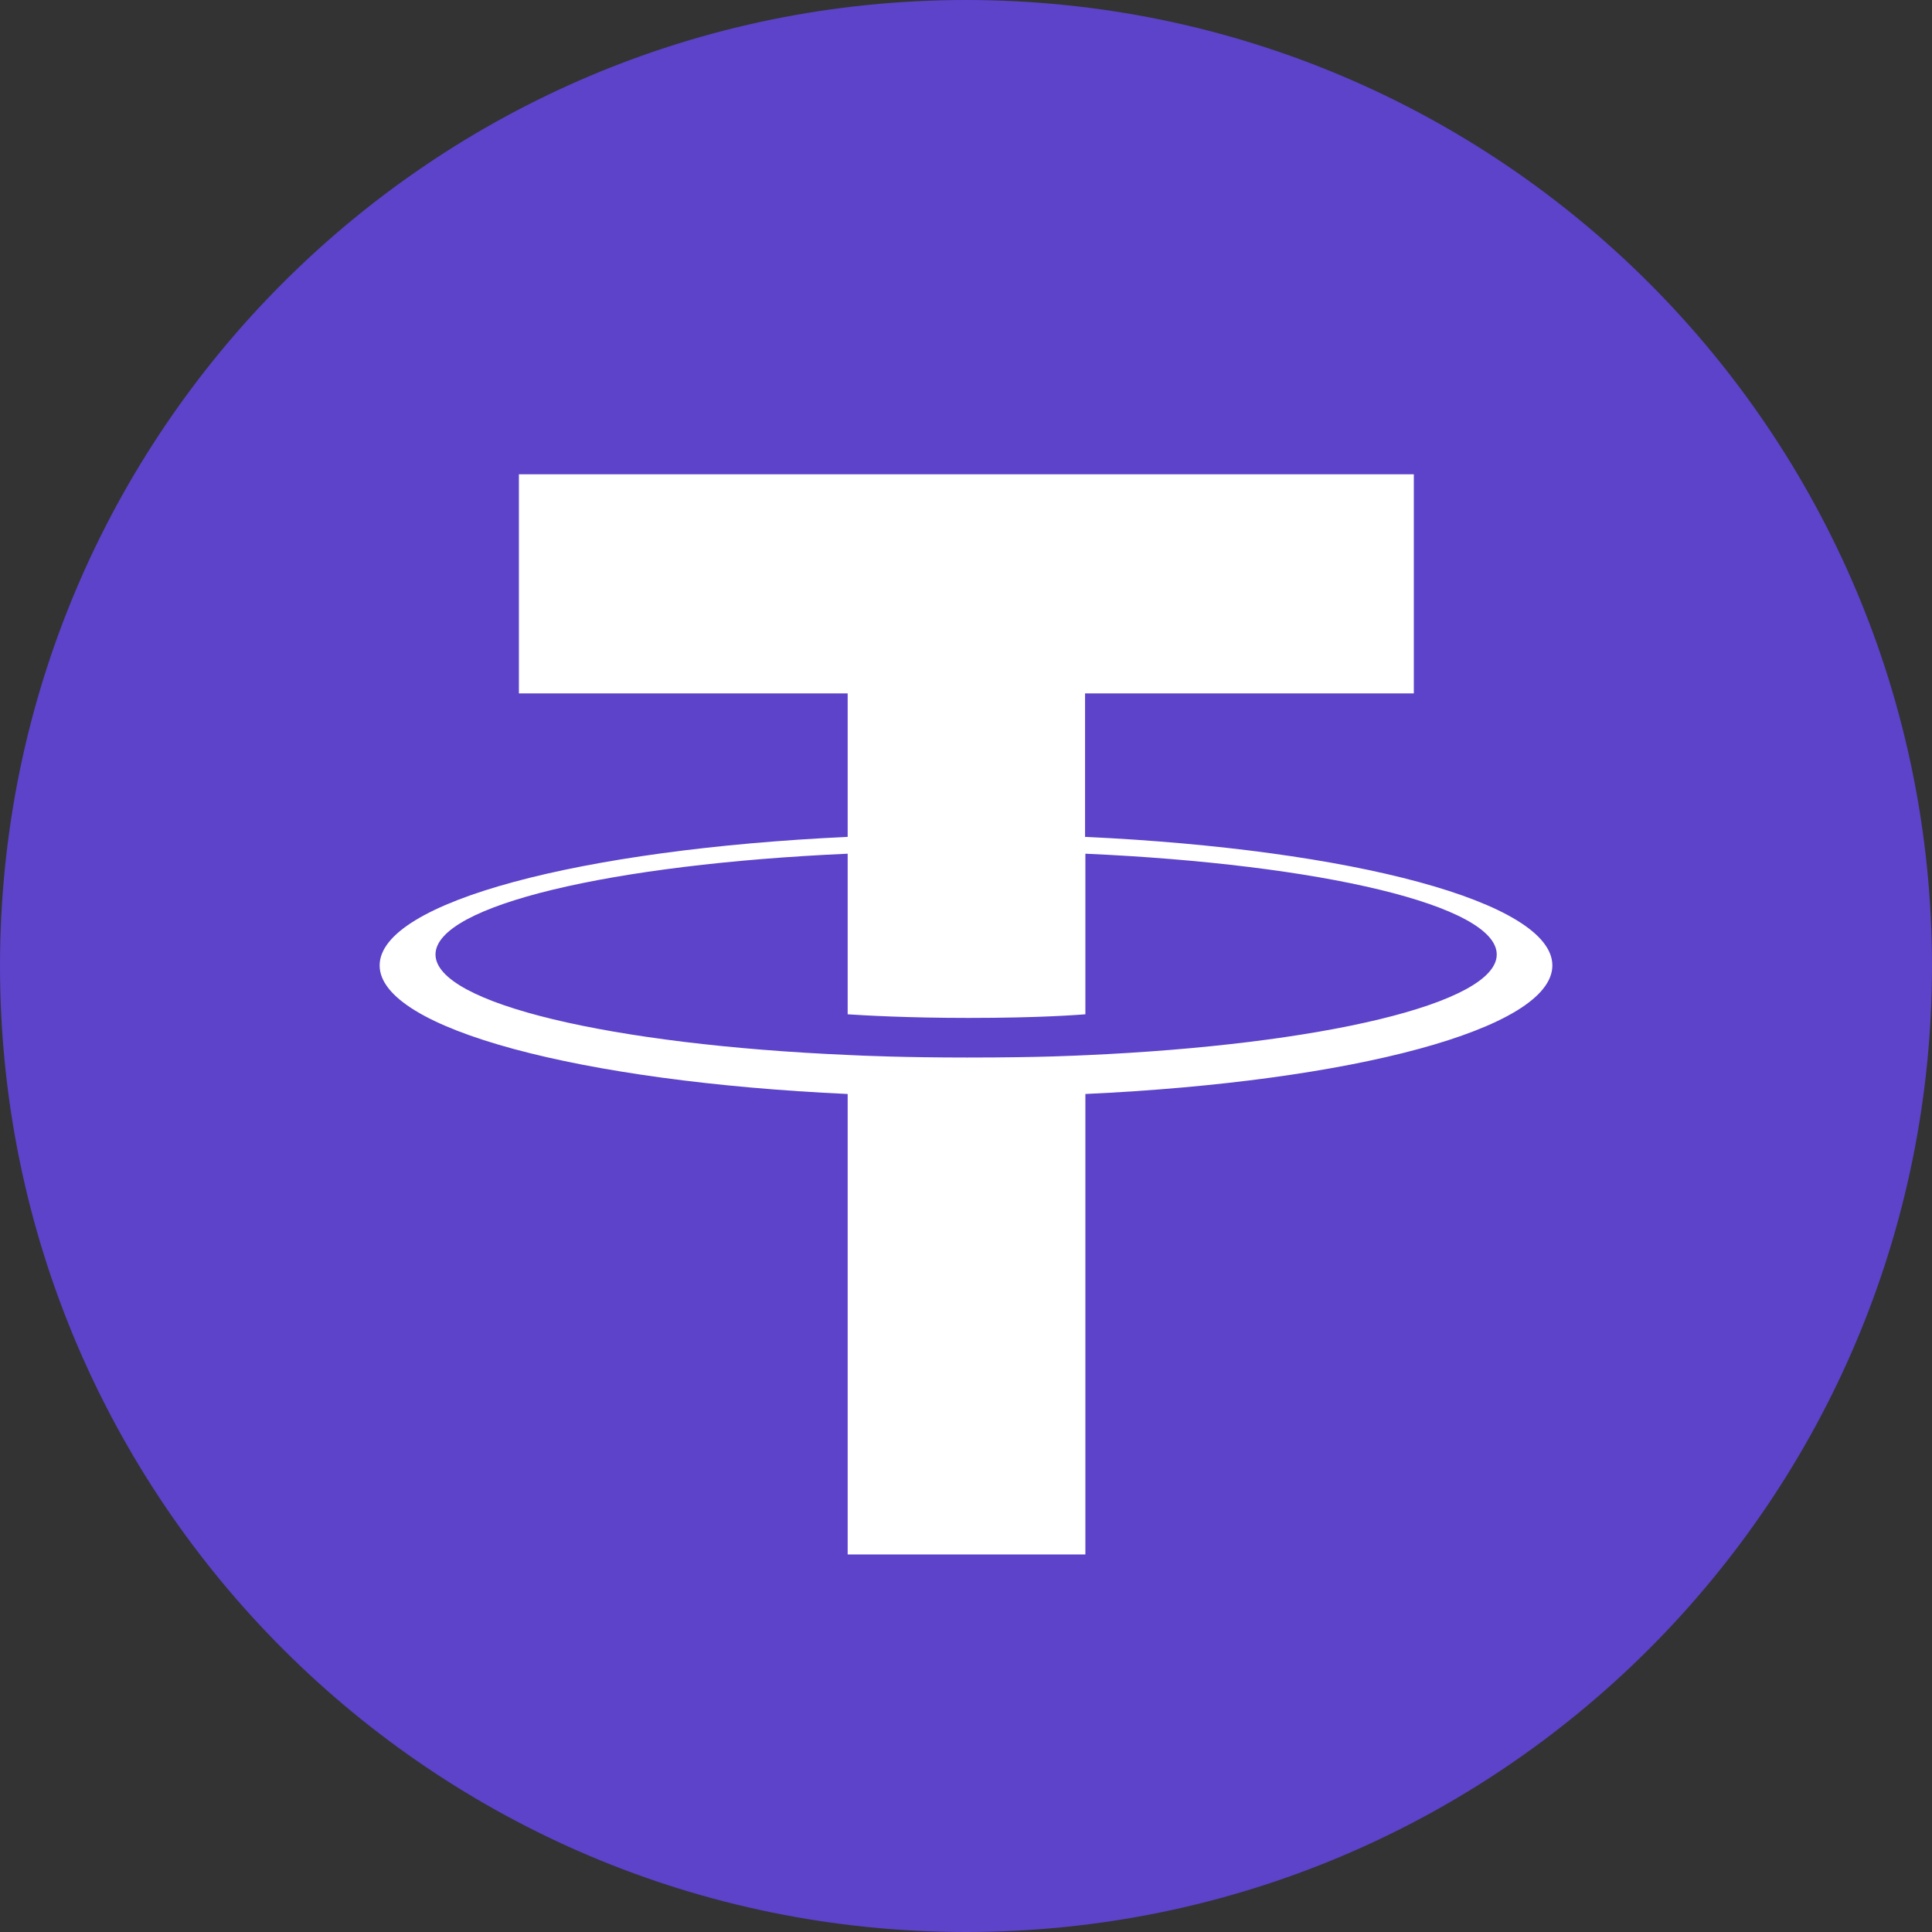 <?xml version="1.0" encoding="UTF-8"?> <svg xmlns="http://www.w3.org/2000/svg" width="24" height="24" viewBox="0 0 24 24" fill="none"><rect x="0" y="0" width="24" height="24" fill="#333333" stroke="none"/><path d="M12 0C18.626 0 24 5.374 24 12C24 18.626 18.626 24 12 24C5.374 24 0 18.629 0 12C0 5.371 5.371 0 12 0Z" fill="#5D42CA"></path><path d="M13.479 10.4V8.614H17.563V5.892H6.446V8.614H10.53V10.396C7.212 10.55 4.716 11.205 4.716 11.993C4.716 12.782 7.212 13.437 10.53 13.59V19.31H13.483V13.59C16.794 13.437 19.284 12.782 19.284 11.993C19.284 11.205 16.794 10.55 13.483 10.396M13.479 13.108C13.395 13.111 12.968 13.137 12.016 13.137C11.254 13.137 10.719 13.115 10.53 13.105C7.6 12.978 5.41 12.466 5.41 11.857C5.41 11.247 7.597 10.736 10.53 10.605V12.6C10.722 12.613 11.27 12.645 12.029 12.645C12.938 12.645 13.398 12.606 13.483 12.6V10.605C16.41 10.736 18.593 11.247 18.593 11.857C18.593 12.466 16.41 12.978 13.483 13.108" fill="white"></path></svg> 
